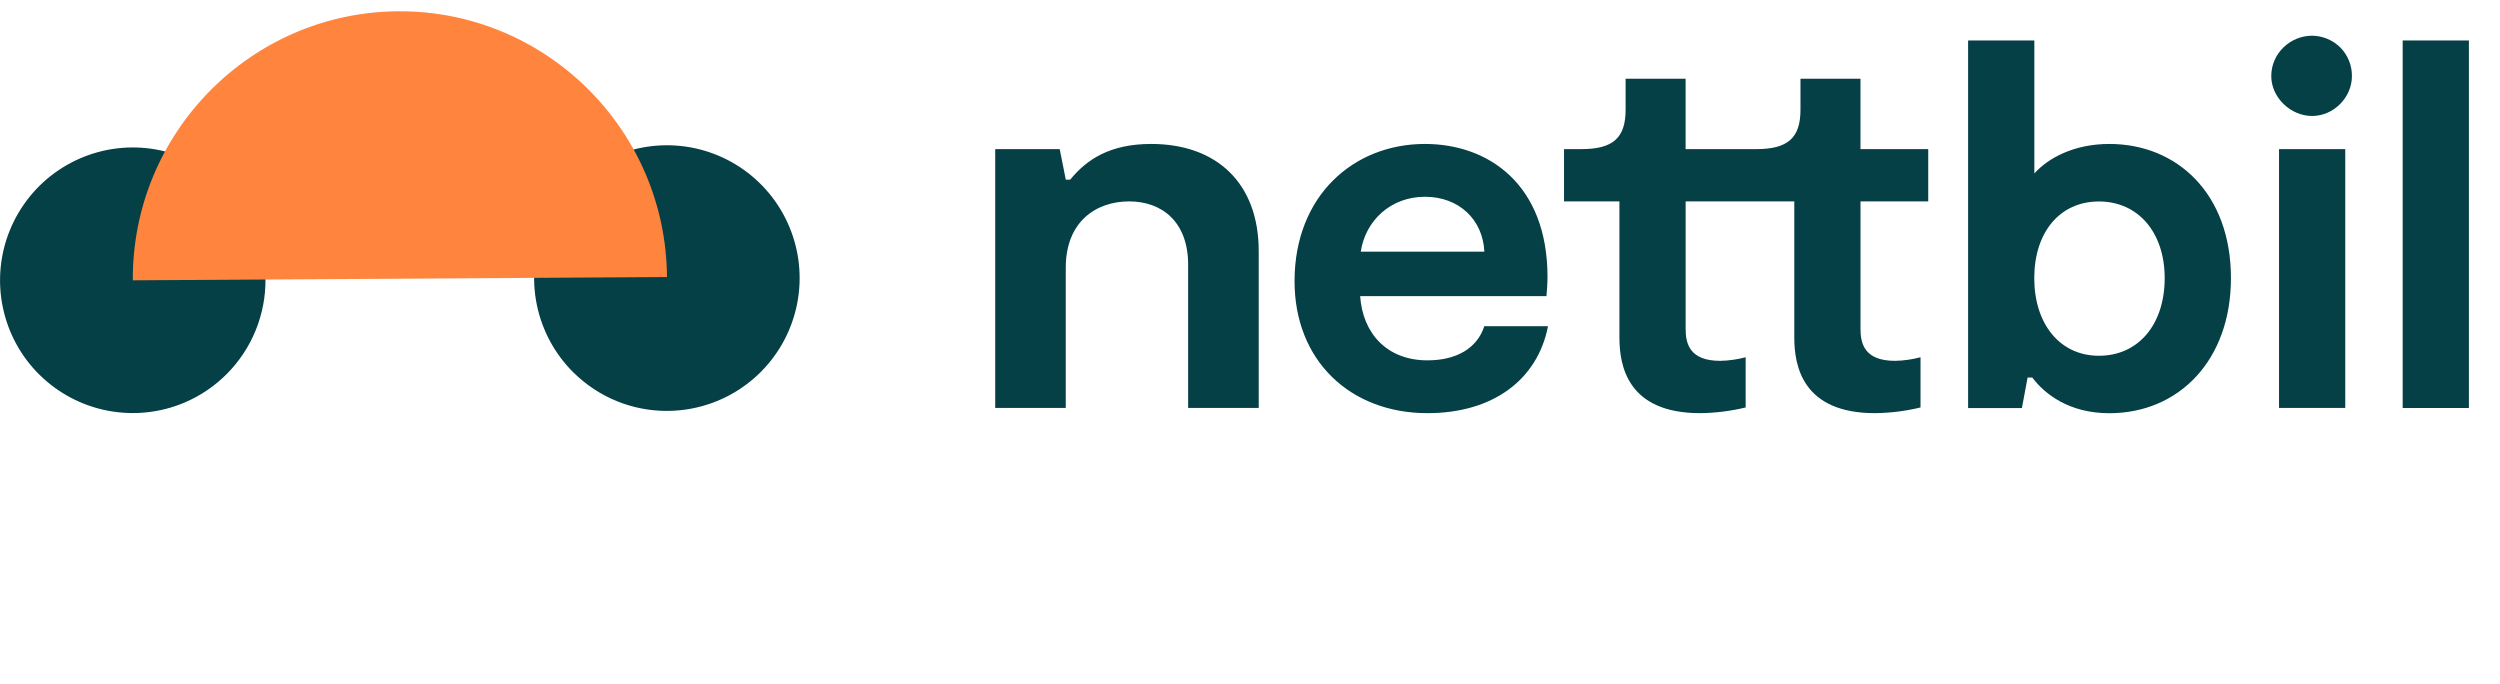 <svg width="95" height="26" viewBox="0 0 95 26" fill="none" xmlns="http://www.w3.org/2000/svg">
  <path d="M1.5 14.242C0.791 13.54 0.305 12.644 0.105 11.667C-0.096 10.689 -0.002 9.674 0.374 8.75C0.75 7.826 1.391 7.033 2.217 6.473C3.042 5.913 4.015 5.61 5.013 5.603C6.011 5.597 6.988 5.887 7.822 6.436C8.655 6.986 9.306 7.77 9.693 8.69C10.212 9.923 10.221 11.312 9.716 12.552C9.212 13.792 8.236 14.78 7.004 15.301C6.084 15.689 5.07 15.794 4.09 15.605C3.11 15.416 2.208 14.94 1.498 14.238V14.242H1.5ZM21.797 14.161C21.087 13.46 20.601 12.563 20.4 11.585C20.199 10.608 20.292 9.592 20.668 8.667C21.044 7.743 21.686 6.95 22.512 6.39C23.338 5.83 24.312 5.527 25.31 5.52C26.308 5.513 27.285 5.803 28.119 6.353C28.952 6.903 29.603 7.687 29.99 8.607C30.378 9.527 30.484 10.541 30.295 11.521C30.107 12.501 29.632 13.403 28.931 14.113C28.23 14.823 27.334 15.31 26.356 15.511C25.378 15.712 24.363 15.619 23.439 15.243C22.825 14.993 22.266 14.624 21.795 14.157V14.161H21.797Z" fill="#044046"/>
  <path d="M25.345 10.526C25.309 4.924 20.73 0.395 15.134 0.429C9.539 0.463 5.011 5.049 5.047 10.652L25.345 10.528V10.526Z" fill="#FF843D"/>
  <path d="M58.824 12.395C58.431 14.422 56.741 15.7 54.244 15.7C51.316 15.7 49.193 13.712 49.193 10.684C49.193 7.44 51.434 5.47 54.146 5.47C56.564 5.47 58.805 7.005 58.805 10.526C58.805 10.763 58.787 10.98 58.766 11.254H51.686C51.783 12.672 52.707 13.693 54.242 13.693C55.342 13.693 56.129 13.24 56.404 12.395H58.824ZM51.706 9.563H56.406C56.348 8.343 55.442 7.477 54.146 7.477C52.85 7.477 51.886 8.382 51.709 9.563H51.706ZM70.699 7.653V12.493C70.699 13.044 70.837 13.712 72.016 13.712C72.342 13.705 72.666 13.659 72.98 13.575V15.483C72.415 15.621 71.833 15.693 71.251 15.7C68.5 15.7 68.183 13.91 68.183 12.827V7.653H64.054V12.493C64.054 13.044 64.192 13.712 65.371 13.712C65.697 13.705 66.02 13.659 66.335 13.575V15.483C65.77 15.621 65.188 15.693 64.606 15.7C61.852 15.7 61.538 13.91 61.538 12.827V7.653H59.433V5.666H60.101C61.3 5.666 61.773 5.233 61.773 4.172V2.992H64.053V5.666H66.746C67.945 5.666 68.418 5.233 68.418 4.172V2.992H70.698V5.666H73.273V7.653H70.699ZM84.776 10.568C84.776 13.696 82.791 15.702 80.156 15.702C78.622 15.702 77.698 14.973 77.226 14.345H77.049L76.832 15.507H74.788V1.537H77.305V6.592C77.835 6.001 78.818 5.47 80.156 5.47C82.73 5.47 84.776 7.358 84.776 10.568V10.568ZM82.258 10.568C82.258 8.838 81.255 7.656 79.76 7.656C78.266 7.656 77.302 8.834 77.302 10.568C77.302 12.301 78.266 13.519 79.76 13.519C81.255 13.519 82.258 12.336 82.258 10.568ZM86.308 2.891C86.308 2.026 87.034 1.357 87.86 1.357C88.264 1.361 88.65 1.523 88.936 1.808C89.076 1.951 89.187 2.121 89.262 2.307C89.337 2.492 89.375 2.691 89.373 2.892C89.373 3.699 88.684 4.407 87.86 4.407C87.036 4.407 86.308 3.699 86.308 2.891ZM86.603 5.666H89.12V15.502H86.603V5.666ZM91.302 1.537H93.818V15.504H91.302V1.537ZM37.818 5.666H40.269L40.5 6.827H40.667C41.295 6.059 42.175 5.47 43.746 5.47C46.239 5.47 47.831 6.965 47.831 9.541V15.502H45.149V10.053C45.149 8.44 44.164 7.653 42.908 7.653C41.651 7.653 40.499 8.421 40.499 10.172V15.502H37.818V5.666Z" fill="#044046"/>
</svg>
